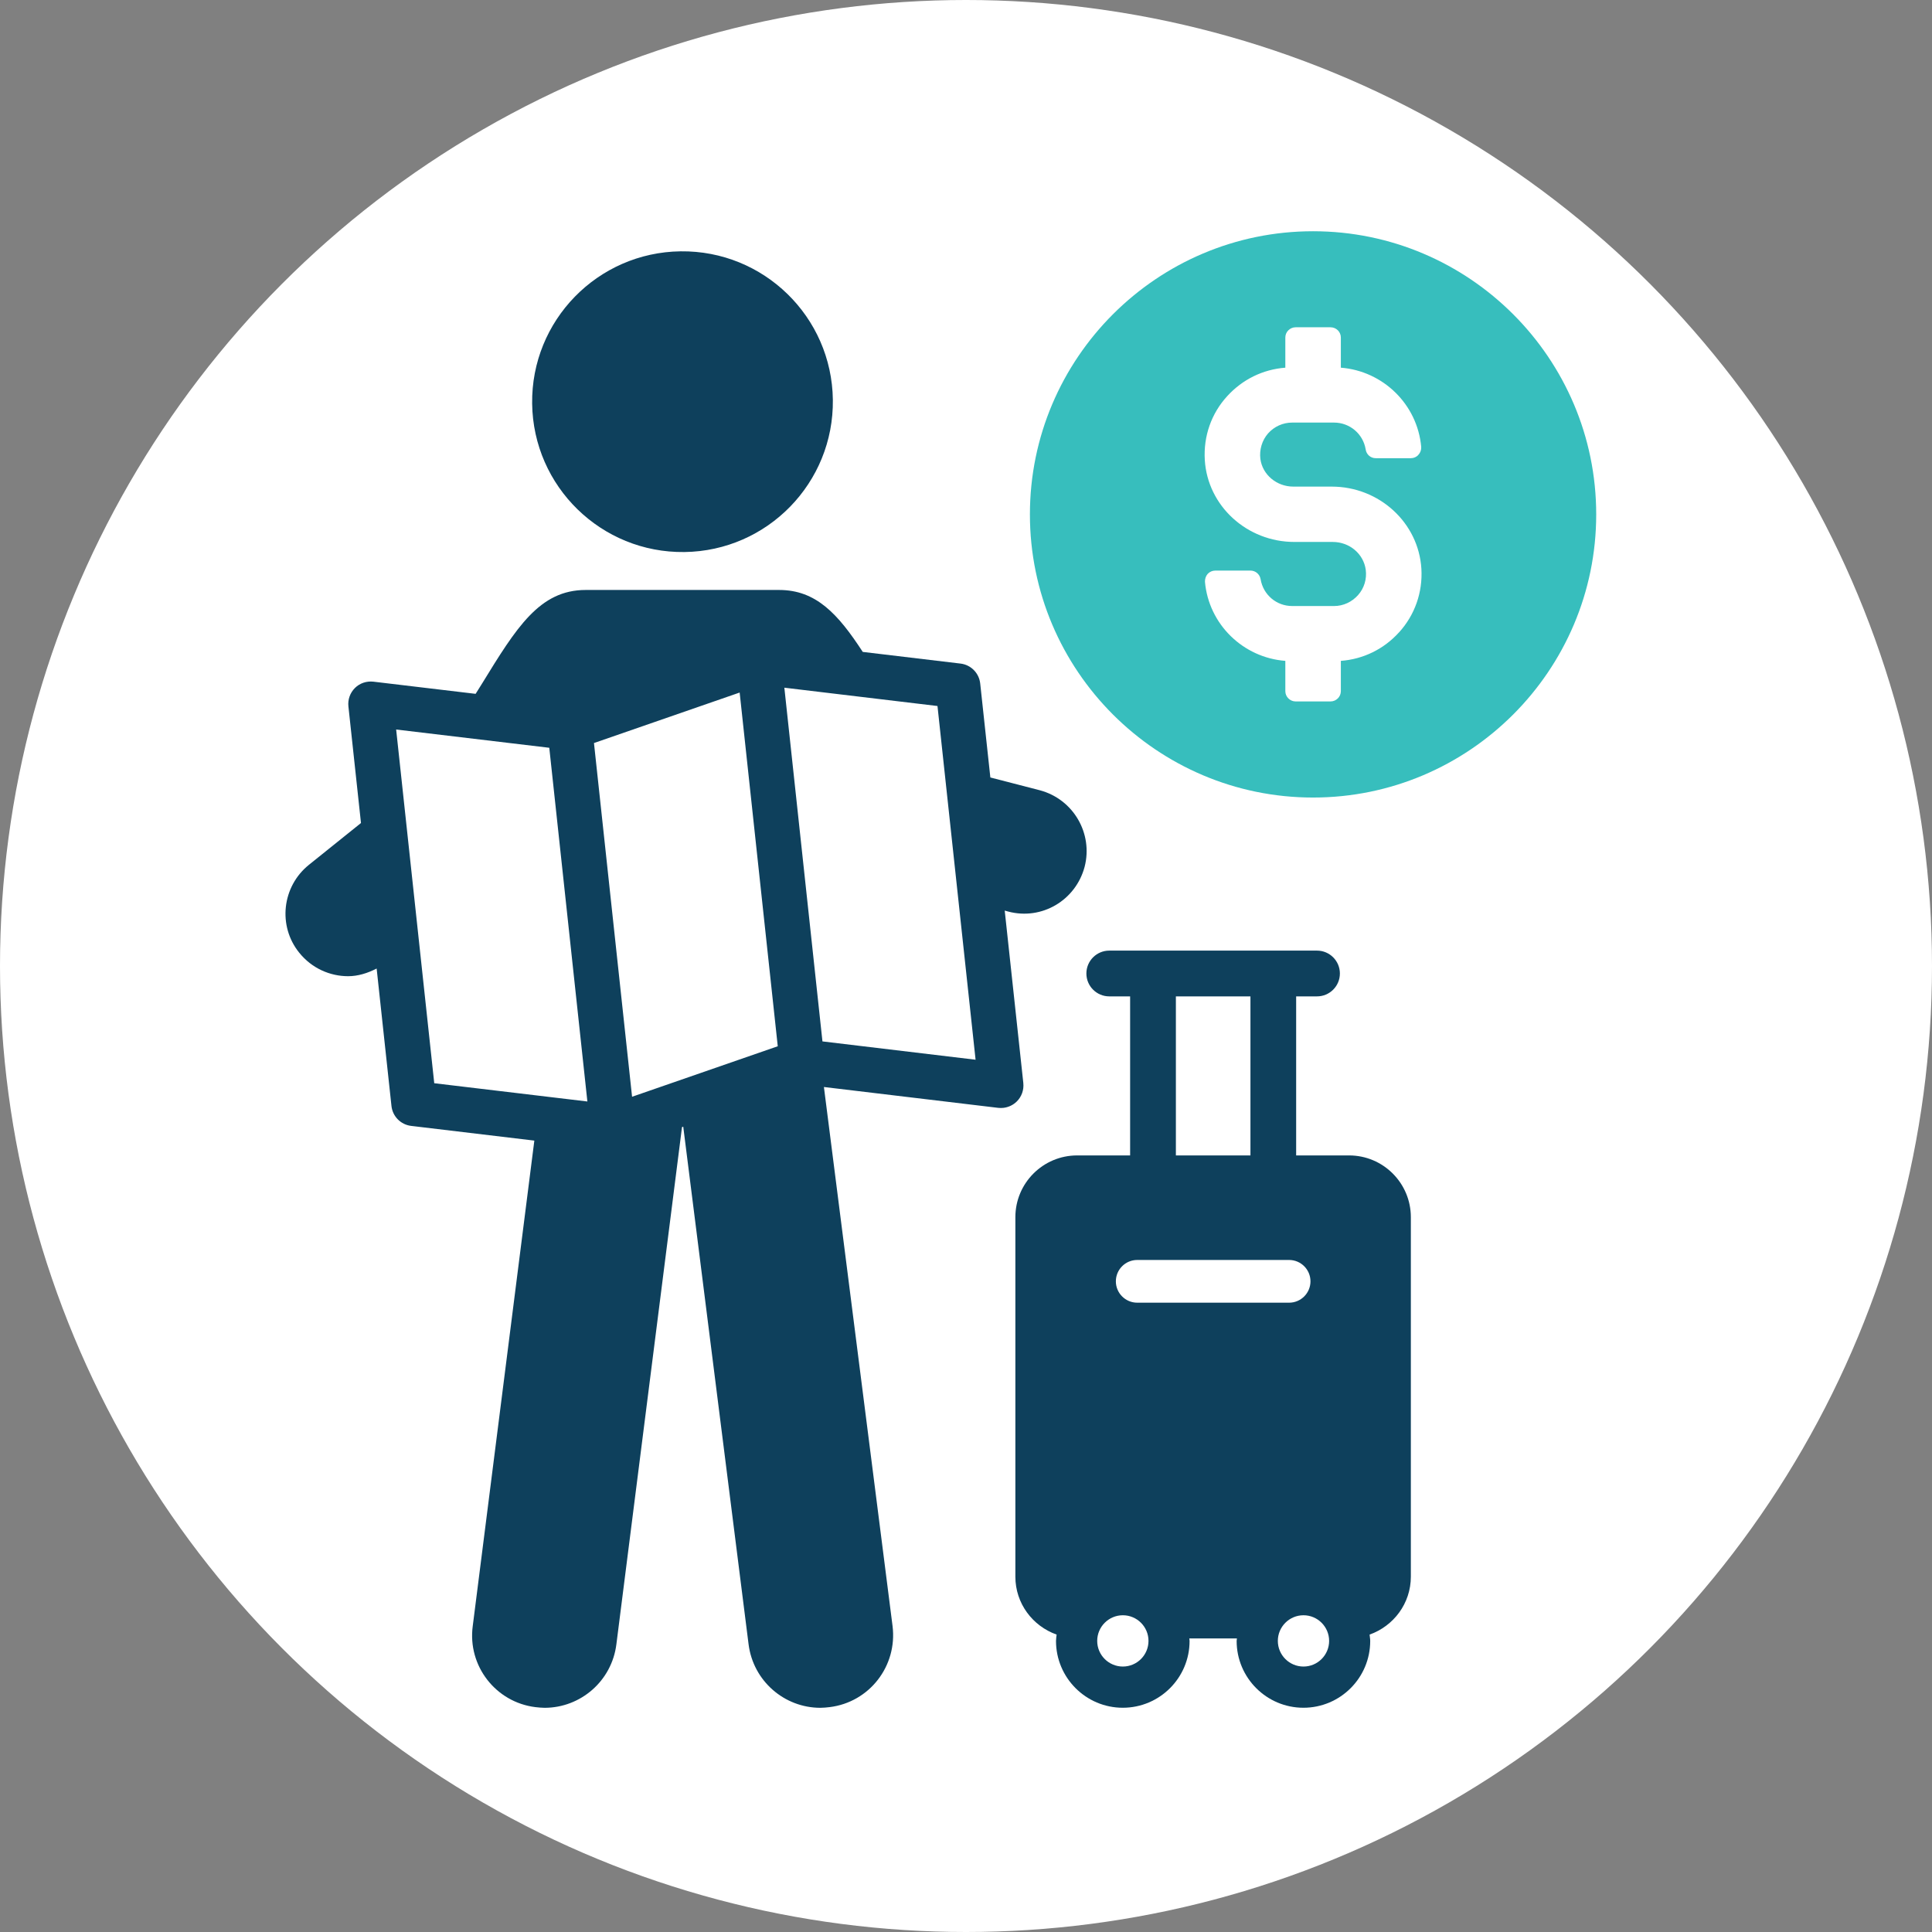 <svg xmlns="http://www.w3.org/2000/svg" id="Layer_1" viewBox="0 0 342.8 342.8"><rect x="0" y="0" width="342.8" height="342.8" fill="#808080" stroke="none"/><defs><style>.cls-1{fill:#fff;}.cls-2{fill:#0e405c;}.cls-3{fill:#37bebd;}</style></defs><circle class="cls-1" cx="171.4" cy="171.4" r="171.4"></circle><path class="cls-3" d="M232.98,41.03c-27.7,0-50.24,22.54-50.24,50.24s22.54,50.24,50.24,50.24,50.24-22.54,50.24-50.24-22.54-50.24-50.24-50.24ZM248.23,112.2c-2.69,2.98-6.34,4.76-10.32,5.06v5.38c0,1-.83,1.82-1.84,1.82h-6.17c-1.02,0-1.84-.83-1.84-1.82v-5.38c-7.5-.57-13.59-6.49-14.26-14.02-.02-.53.15-1.03.48-1.41.35-.38.84-.59,1.36-.59h6.23c.9,0,1.65.65,1.8,1.52.46,2.78,2.82,4.77,5.6,4.77h7.44c1.62,0,3.16-.71,4.26-1.95,1.08-1.21,1.57-2.84,1.36-4.47-.37-2.82-2.87-4.95-5.85-4.95h-6.81c-8.42,0-15.41-6.39-15.9-14.55-.25-4.22,1.16-8.24,3.97-11.31,2.71-2.98,6.35-4.76,10.32-5.06v-5.36c0-1,.83-1.81,1.84-1.81h6.17c1.02,0,1.84.81,1.84,1.81v5.36c7.51.59,13.59,6.52,14.26,14.06.03.52-.15,1.03-.5,1.4-.32.38-.82.6-1.34.6h-6.23c-.92,0-1.67-.67-1.79-1.59-.46-2.73-2.82-4.73-5.61-4.73h-7.44c-1.62,0-3.17.7-4.26,1.92-1.07,1.22-1.57,2.89-1.37,4.52.37,2.81,2.89,4.92,5.85,4.92h6.81c8.42,0,15.41,6.39,15.91,14.57.25,4.2-1.17,8.22-3.97,11.3Z"></path><path class="cls-2" d="M239.38,205.01h-9.4v-28.22h3.7c2.24,0,4.06-1.82,4.06-4.06s-1.82-4.06-4.06-4.06h-36.86c-2.24,0-4.06,1.82-4.06,4.06s1.82,4.06,4.06,4.06h3.7v28.22h-9.4c-6.05,0-10.96,4.91-10.96,10.96v63.78c0,4.77,3.07,8.77,7.32,10.28-.04.37-.11.74-.11,1.13,0,6.53,5.31,11.85,11.85,11.85s11.85-5.31,11.85-11.85c0-.16-.04-.3-.05-.45h8.45c0,.15-.05.29-.05.45,0,6.53,5.31,11.85,11.85,11.85s11.85-5.31,11.85-11.85c0-.39-.08-.75-.11-1.13,4.25-1.51,7.32-5.52,7.32-10.28v-63.78c0-6.05-4.91-10.96-10.96-10.96ZM208.64,176.79h13.23v28.22h-13.23v-28.22ZM199.23,295.7c-2.51,0-4.55-2.04-4.55-4.55s2.04-4.55,4.55-4.55,4.55,2.04,4.55,4.55-2.04,4.55-4.55,4.55ZM201.78,231.14c-2.09,0-3.79-1.7-3.79-3.79s1.7-3.79,3.79-3.79h26.95c2.09,0,3.79,1.7,3.79,3.79s-1.7,3.79-3.79,3.79h-26.95ZM231.28,295.7c-2.51,0-4.55-2.04-4.55-4.55s2.04-4.55,4.55-4.55,4.55,2.04,4.55,4.55-2.04,4.55-4.55,4.55Z"></path><circle class="cls-2" cx="121.1" cy="71.26" r="26.68" transform="translate(-.9 1.56) rotate(-.73)"></circle><path class="cls-2" d="M181.57,192.16l-3.3-30.59.62.17c5.96,1.58,11.98-1.99,13.56-7.95,1.52-5.9-1.99-11.98-7.95-13.57l-8.78-2.27-1.8-16.68c-.2-1.84-1.64-3.31-3.49-3.53l-17.35-2.07c-4.4-6.76-8.3-10.99-14.84-10.99h-34.32c-8.19,0-12.28,6.66-18.42,16.66-.34.55-.75,1.2-1.11,1.77l-18.14-2.16c-1.2-.13-2.41.26-3.27,1.12-.87.86-1.29,2.06-1.16,3.27l2.23,20.69-9.24,7.42c-4.79,3.86-5.55,10.87-1.7,15.61,2.22,2.75,5.44,4.15,8.66,4.15,1.75,0,3.46-.54,5.06-1.36l2.63,24.39c.2,1.85,1.65,3.31,3.49,3.53l21.86,2.61-10.93,86.14c-.94,7.07,4.09,13.51,11.11,14.38.59.06,1.11.12,1.64.12,6.37,0,11.93-4.74,12.74-11.29l11.64-91.74.22-.08,11.59,91.82c.82,6.55,6.37,11.29,12.74,11.29.53,0,1.11-.06,1.64-.12,7.08-.87,12.05-7.31,11.17-14.38l-12.18-95.65,30.94,3.7c.3.03.6.03.9,0,.89-.1,1.73-.49,2.38-1.13.86-.85,1.29-2.06,1.16-3.26ZM77.05,192.2l-6.76-62.76,27.17,3.24,6.76,62.76-27.17-3.24ZM112.15,194.6l-6.76-62.76,25.85-8.96,6.76,62.76-25.85,8.96ZM145.93,184.78l-6.76-62.76,27.17,3.25,6.76,62.76-27.17-3.25Z"></path></svg>